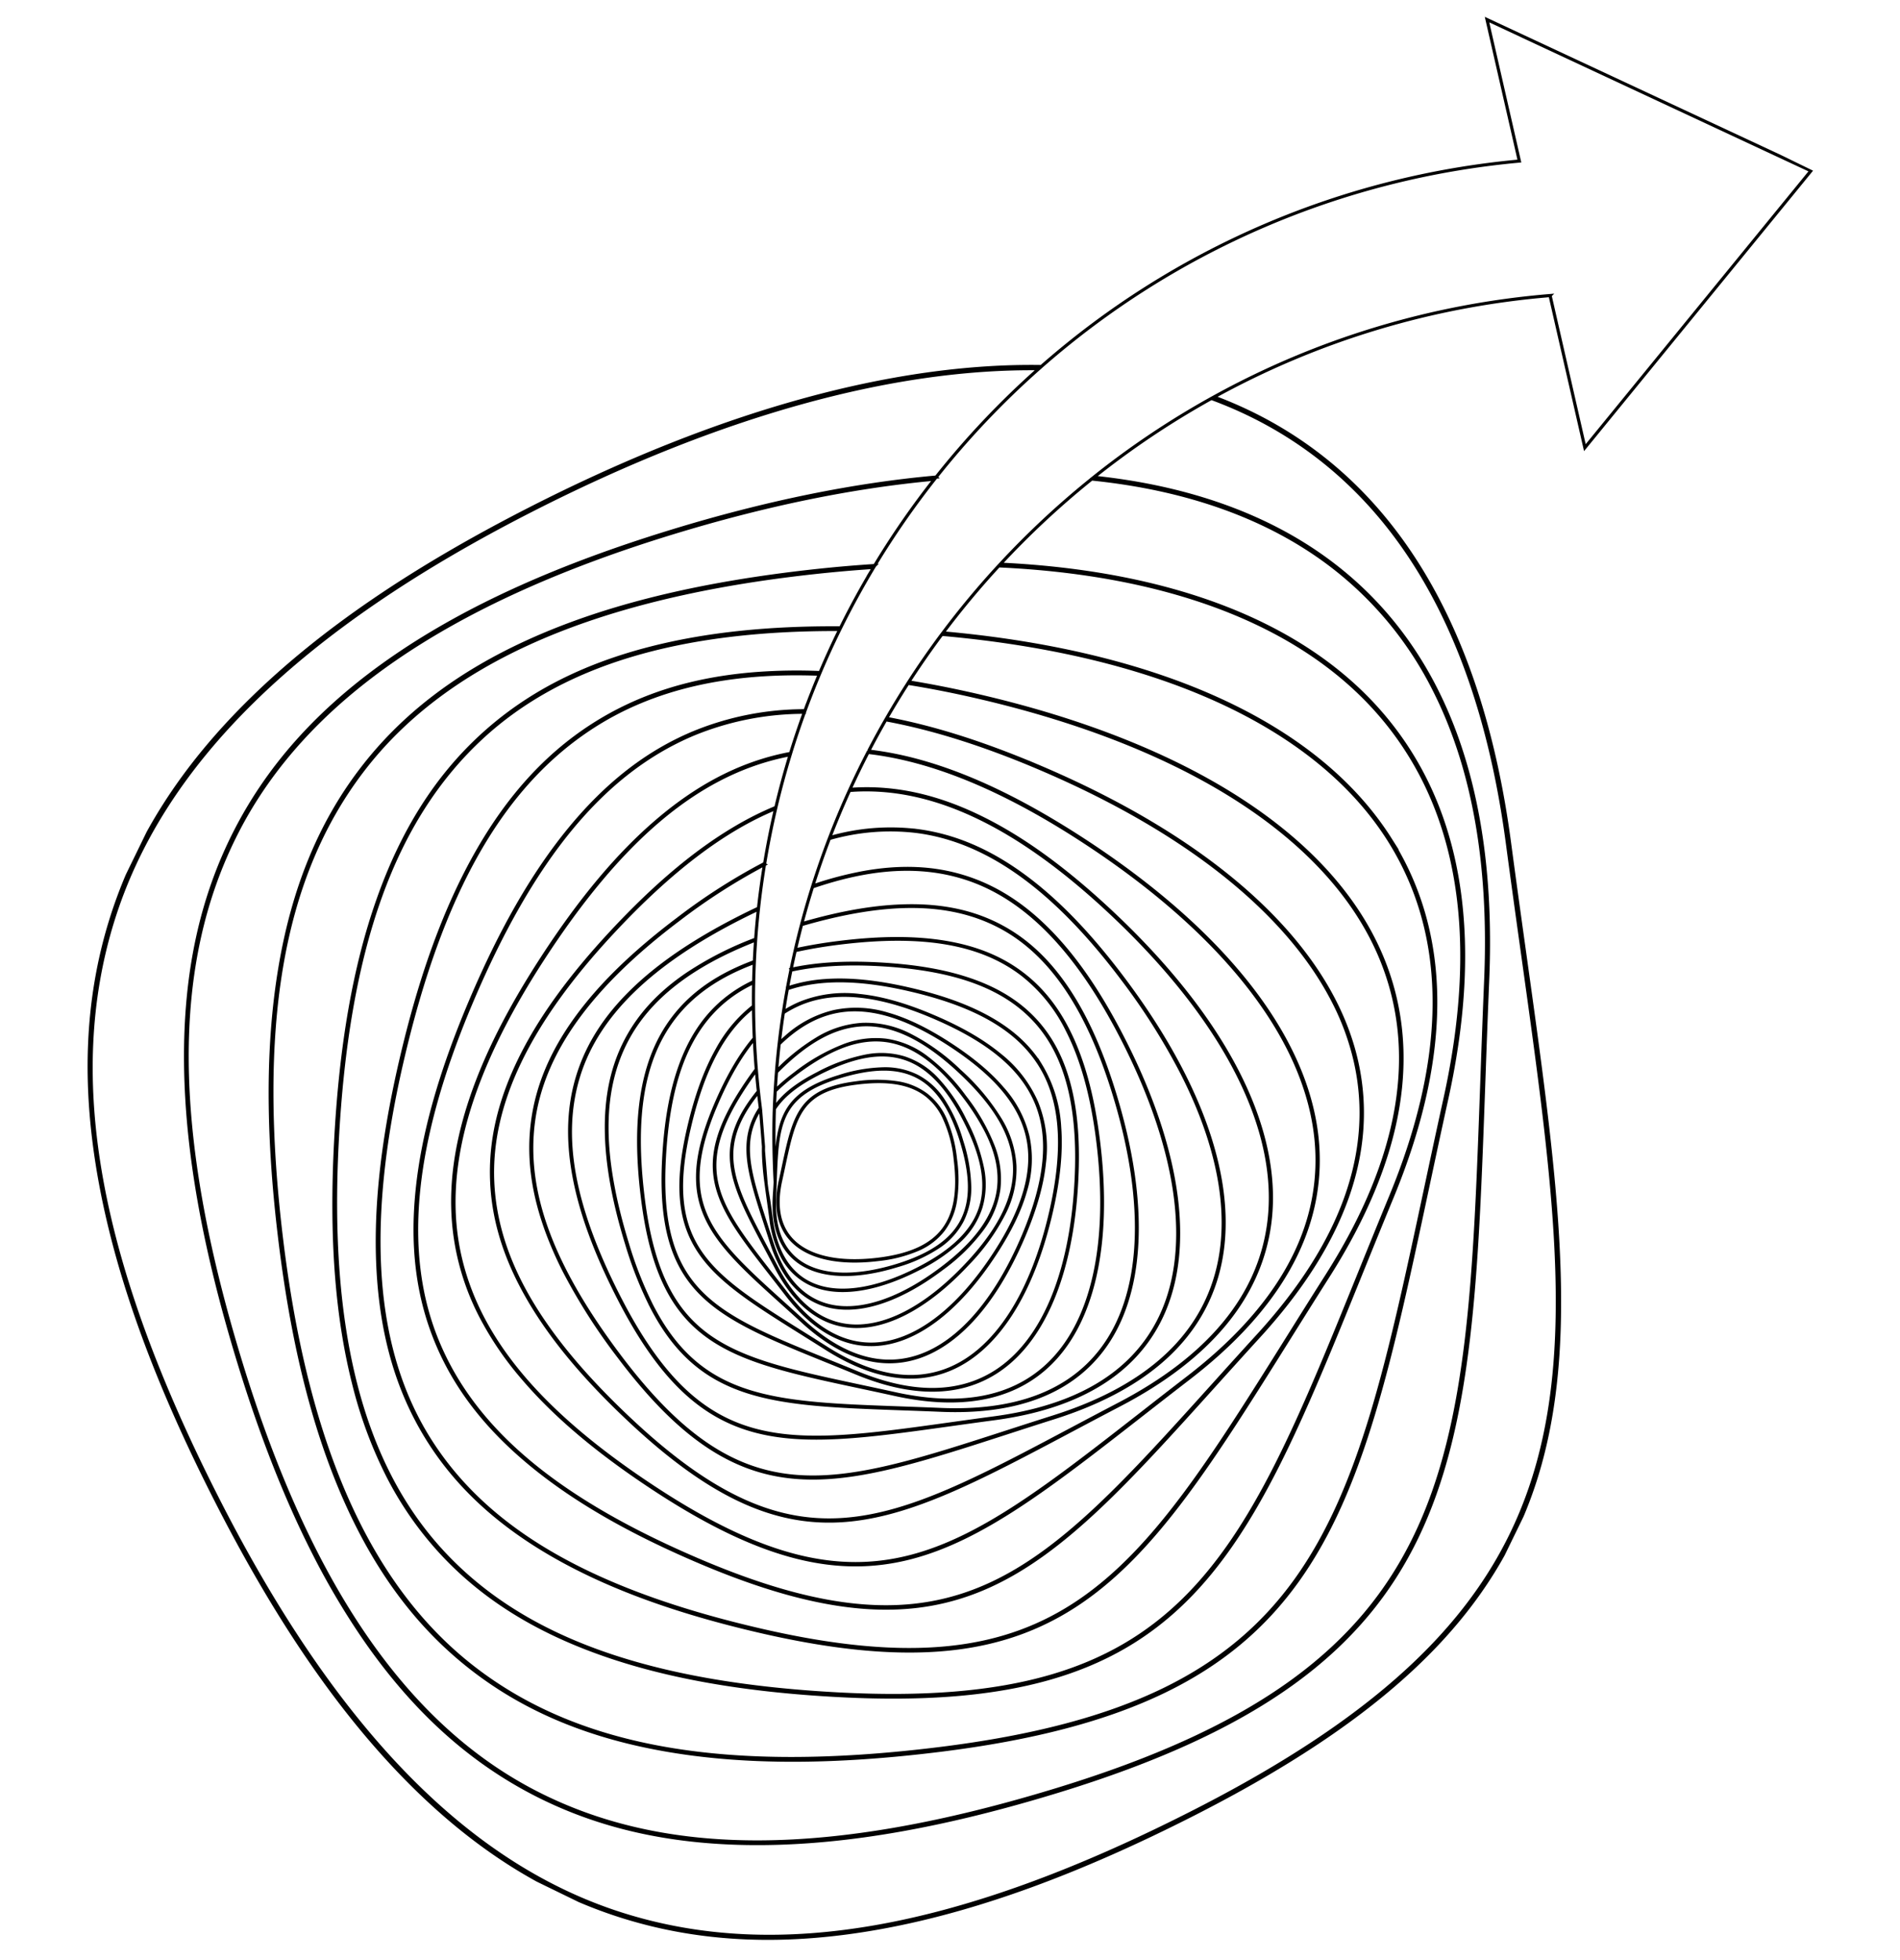 <svg xmlns="http://www.w3.org/2000/svg" xmlns:xlink="http://www.w3.org/1999/xlink" width="605" height="624" viewBox="0 0 605 624"><defs><clipPath id="clip-path"><rect id="Rechteck_1756" data-name="Rechteck 1756" width="667.765" height="489.627" fill="none"></rect></clipPath><clipPath id="clip-shape"><rect width="605" height="624"></rect></clipPath></defs><g id="shape" clip-path="url(#clip-shape)"><g id="Gruppe_2344" data-name="Gruppe 2344" transform="matrix(0.438, -0.899, 0.899, 0.438, -61.096, 486.132)"><g id="Gruppe_2343" data-name="Gruppe 2343" transform="translate(0 0)" clip-path="url(#clip-path)"><path id="Pfad_5334" data-name="Pfad 5334" d="M55.168,12.123a44.826,44.826,0,0,1,5.653,11.589,20.531,20.531,0,0,1,.635,10.07,20.112,20.112,0,0,1-4.522,8.975,43.188,43.188,0,0,1-9.808,8.3,45.844,45.844,0,0,1-11.752,5.747,20.923,20.923,0,0,1-10.218.677,20.327,20.327,0,0,1-9.107-4.553A43.449,43.449,0,0,1,7.626,43c-7-10.773-9.281-20.646-6.43-27.8a15.318,15.318,0,0,1,2-3.556c2.742-3.64,7.212-6.223,13.343-7.7,1.48-.357,2.892-.707,4.258-1.045C37.071-1.137,45.24-3.162,55.168,12.123ZM20.816,2.98c-1.366.339-2.778.689-4.258,1.045C8.617,5.939,3.476,9.709,1.273,15.232-1.566,22.363.715,32.209,7.7,42.957c5.5,8.473,11.219,13.2,17.476,14.446,6.283,1.253,13.245-.784,21.908-6.412a41.053,41.053,0,0,0,10.592-9.324,19.556,19.556,0,0,0,3.7-7.9c1.261-6.2-.733-13.064-6.277-21.6C45.2-3.067,37.053-1.046,20.816,2.98Z" transform="translate(218.112 226.095)" fill="none" stroke="#000" stroke-miterlimit="10" stroke-width="1"></path><path id="Pfad_5335" data-name="Pfad 5335" d="M667.128,383.89,556.34,357.79l38.692-31.167a266.81,266.81,0,0,0-75.948-82.09,131.25,131.25,0,0,1,.575,16.617c-1.476,49.11-30.721,92.9-86.915,130.166-10.434,6.919-20.363,13.6-29.965,20.057C288.341,488.351,230.9,526.99,111.16,436.776,77.9,411.719,52.945,387.622,34.865,363.109c-18.456-25.023-29.329-49.9-33.242-76.052-3.925-26.233-.749-53.086,9.711-82.1,10.313-28.6,27.468-58.624,52.444-91.775C89.2,79.441,113.629,54.1,138.452,35.706c25.375-18.8,50.584-29.914,77.068-33.978,26.6-4.081,53.813-.95,83.2,9.574,29.013,10.39,59.445,27.743,93.035,53.05,54.041,40.715,92.1,84.018,111.99,126.528a267.356,267.356,0,0,1,125.5,108.189l35.982-28.983ZM391.337,64.9C324.961,14.891,267.485-5.551,215.624,2.408,163.535,10.4,115.459,45.733,64.327,113.6,14.944,179.145-5.344,235.85,2.3,286.956c7.7,51.476,42.423,98.908,109.271,149.272C230.922,526.147,288.228,487.6,402.4,410.8c9.6-6.459,19.533-13.139,29.969-20.06q37.112-24.608,58.42-52.9c17.922-23.787,27.367-49.435,28.188-76.714a130.76,130.76,0,0,0-.628-17.112,270.6,270.6,0,0,0-38.962-22.659c10.527,28.9,13.461,56.3,8.316,81.1-8.984,43.3-41.749,77.542-97.378,101.787-10.329,4.5-20.174,8.87-29.693,13.093-113.461,50.344-170.411,75.613-262.442-23.06C72.625,366.87,54.272,341.612,42.078,317.06c-12.448-25.063-18.2-48.81-17.578-72.6.621-23.863,7.634-47.168,21.438-71.245a238.045,238.045,0,0,1,16.478-24.827c11.827-15.7,26.5-31.678,44.347-48.32,27.809-25.936,53.419-44.582,78.295-57,25.428-12.7,49.509-18.608,73.617-18.071,24.213.539,47.844,7.567,72.244,21.486,24.091,13.743,48.351,33.88,74.168,61.559,21.387,22.932,38.909,45.808,52.378,68.176a270.3,270.3,0,0,1,45.328,14.268C482.87,148.3,445,105.331,391.337,64.9ZM356.02,195.086c.316.543.631,1.085.932,1.636,6.185,11.286,9.23,24.031,9.308,38.958.076,14.74-2.745,31.256-8.624,50.494-14.771,48.329-38.752,80.179-67.527,89.683-22.313,7.369-46.781,1.391-72.722-17.771-4.816-3.558-9.442-6.928-13.916-10.187-53.318-38.842-80.082-58.339-59.123-126.914,5.821-19.048,12.569-34.206,20.629-46.342q1.812-2.727,3.7-5.231c7.323-9.721,15.562-17,25.046-22.151,11.148-6.055,23.737-9.02,38.486-9.064,14.543-.045,30.842,2.755,49.828,8.557,19.325,5.907,34.712,12.739,47.038,20.888a101.436,101.436,0,0,1,11.456,8.752q8.514-1.917,17.09-3.263-.838-1.128-1.713-2.224c-17.52-21.849-46.556-34.587-91.379-40.087-43.288-5.311-74.777.419-96.266,17.518-21.647,17.223-34.249,45.805-39.665,89.955-9.671,78.823,23.3,94.955,88.979,127.093,5.525,2.7,11.238,5.5,17.195,8.463,31.97,15.906,59.783,17.729,82.668,5.419,9.642-5.187,18.269-12.873,25.756-22.81,15.455-20.513,26.044-50.611,30.641-88.076,3.65-29.75,2.115-53.989-4.7-73.3Q362.591,194.925,356.02,195.086ZM337.668,256.67c.4-17.773-8.224-35.8-27.084-56.579q-4.06.8-8.105,1.739c2.752,3.471,5.493,7.307,8.247,11.546,7.222,11.119,12.074,21.043,14.833,30.336,2.82,9.5,3.393,18.128,1.748,26.373-1.652,8.282-5.493,15.971-11.752,23.506-6.178,7.44-14.562,14.552-25.629,21.741-27.806,18.061-53.292,23.955-71.762,16.6-14.322-5.706-24.1-19.031-29.055-39.6-.921-3.819-1.824-7.464-2.7-10.989-7.7-31.05-12.565-50.669,1.352-69.14,4.912-6.519,12.164-12.9,22.456-19.582,10.959-7.118,20.743-11.891,29.912-14.592,9.36-2.756,17.862-3.292,25.994-1.64,8.157,1.658,15.734,5.477,23.166,11.675q2.064,1.722,4.1,3.676,3.166-1.367,6.354-2.647c-16.209-14.988-31.621-22.5-46.866-22.9-18.143-.472-36.532,8.579-57.874,28.484a122.04,122.04,0,0,0-14.334,15.58c-20.528,27.251-11.006,48.722,5.456,85.821,1.637,3.689,3.329,7.5,5.073,11.506,9.36,21.478,22.571,34.123,39.264,37.588,21.551,4.472,48.226-6.873,75.109-31.947C326.76,293.461,337.261,274.961,337.668,256.67Zm-22.035,23.574c5.4-13.87,3.548-30.619-5.831-52.708-4.154-9.785-8.72-17.8-13.754-24.141q-2.8.717-5.587,1.493a47.262,47.262,0,0,1,7.356,9.732c3.885,6.681,6.927,14.927,9.3,25.206,2.417,10.465,3.361,19.361,2.886,27.2-.485,8.013-2.439,14.737-5.975,20.558a42.511,42.511,0,0,1-15.458,14.636c-6.764,3.952-15.115,7.042-25.531,9.448-26.168,6.044-47.2,3.47-59.219-7.248-9.321-8.311-13.071-21.162-11.144-38.192.357-3.161.679-6.185.99-9.111,2.1-19.724,3.6-33.887,11.242-44.024,5.862-7.779,15.336-13.187,31.459-16.911,10.313-2.382,19.083-3.3,26.811-2.82a44.612,44.612,0,0,1,17.326,4.347q3.385-1.679,6.8-3.254a42.382,42.382,0,0,0-11.144-6.57c-13.678-5.385-30.183-3.59-51.941,5.647-13.586,5.768-22.256,11.9-27.674,19.091-10.075,13.374-8.907,30.422-7.176,55.632.224,3.261.456,6.634.674,10.163,1.174,18.94,7.726,32.226,19.473,39.487,15.165,9.374,38.611,8.129,66.019-3.508C297.14,305.225,310.257,294.053,315.633,280.245ZM283,207.1a34.091,34.091,0,0,1,4.975,3.633,37.876,37.876,0,0,1,10.37,15.815c2.4,6.529,3.807,14.313,4.3,23.8.507,9.652-.047,17.685-1.693,24.559a39.363,39.363,0,0,1-8.51,17.287,38.243,38.243,0,0,1-15.988,10.557c-6.612,2.445-14.5,3.879-24.105,4.383-24.138,1.267-42.376-4.3-51.354-15.679-6.962-8.823-8.278-20.8-3.909-35.592.811-2.746,1.568-5.376,2.3-7.919,4.149-14.4,7.316-25.395,13.168-33.162,6.469-8.586,16.219-13.23,34.2-14.174,9.514-.5,17.43.054,24.2,1.691.164.04.318.088.48.129q4.4-2.392,8.847-4.605c-10.892-5.372-24.957-5.834-43.885-1.462-16.068,3.711-25.507,9.1-31.351,16.857-7.616,10.111-9.122,24.247-11.216,43.927-.311,2.925-.633,5.95-.991,9.112-1.919,16.971,1.812,29.77,11.088,38.042,11.976,10.679,32.951,13.24,59.063,7.208,18.71-4.321,31.46-11.2,38.827-20.978q1.106-1.469,2.051-3.026c6.955-11.448,7.93-26.582,3.069-47.627-3.657-15.836-9.156-27.355-16.7-34.916Q286.616,205.969,283,207.1Zm-46.244,87.8c14.727,4.5,26.031,4.418,34.557-.255,8.563-4.691,14.7-13.891,19.3-28.95,4.444-14.543,4.384-25.7-.187-34.117-4.288-7.9-12.443-13.692-25.53-18.114q-2.746,1.077-5.476,2.22a63.271,63.271,0,0,1,7.508,3.283,61.536,61.536,0,0,1,14.664,9.889,28.185,28.185,0,0,1,7.662,11.528,27.607,27.607,0,0,1,.782,13.765,59.237,59.237,0,0,1-5.955,16.592,62.922,62.922,0,0,1-10.021,14.887,28.681,28.681,0,0,1-11.674,7.812,27.866,27.866,0,0,1-13.942.837,59.6,59.6,0,0,1-16.816-6.018c-15.7-8-25.186-18.162-26.707-28.618-.9-6.166.931-12.291,5.443-18.279a46.109,46.109,0,0,1,5.062-5.616c1.514-1.438,2.952-2.823,4.342-4.163,12.36-11.906,20.129-19.382,32.53-17.7q2.17-1.423,4.359-2.8c-22.282-5.165-29.781,5.112-43.75,24.281-1.262,1.733-2.568,3.526-3.946,5.391-7.4,10.015-9.708,19.455-6.867,28.058C205.764,279.921,218.074,289.183,236.758,294.894Zm-8.332-64.36c-8.321,3.626-13.221,8.746-14.562,15.211-1.732,8.349,2.663,18.684,12.378,29.1,7.657,8.21,14.823,12.277,21.909,12.434,7.117.159,14.342-3.413,22.736-11.243,8.107-7.562,12.136-14.629,12.317-21.607.183-7.028-3.323-14.153-11.035-22.421-13.768-14.762-22.3-10.978-39.285-3.44C231.455,229.2,229.977,229.857,228.426,230.534Zm2.126-3.861c-1.3.862-2.567,1.844-3.976,2.791-1.441.968-2.932,1.972-4.5,3.011-8.405,5.574-12.778,12.118-13,19.455-.285,9.471,6.519,19.93,19.158,29.453,9.963,7.505,18.589,10.574,26.374,9.379,7.818-1.2,15.034-6.5,22.709-16.69,7.412-9.838,10.458-18.349,9.31-26.019-1.156-7.727-6.367-14.846-16.4-22.406-6.28-4.732-11.414-7.086-16.174-7.661-7.015,3.111-13.964,6.653-20.809,10.42,16.756-7.432,25.291-11.152,38.992,3.538a49.8,49.8,0,0,1,8.421,11.589,22.819,22.819,0,0,1,2.638,10.9,22.365,22.365,0,0,1-3.217,10.694,48.009,48.009,0,0,1-9.13,10.979A50.927,50.927,0,0,1,259.2,284.66a23.24,23.24,0,0,1-11.049,2.712,22.576,22.576,0,0,1-10.843-3.225,48.3,48.3,0,0,1-11.132-9.24c-9.735-10.437-14.138-20.8-12.4-29.181a17.185,17.185,0,0,1,3.158-6.922c2.507-3.328,6.338-6.125,11.458-8.357,1.416-.617,2.831-1.142,4.144-1.725m8.081-8.061a85.5,85.5,0,0,0-9.1,5.387Zm29.677,4.9a55.37,55.37,0,0,1,11.452,11.057,25.363,25.363,0,0,1,4.989,11.415,24.856,24.856,0,0,1-1.457,12.322,53.292,53.292,0,0,1-7.872,13.775,56.623,56.623,0,0,1-11.208,11.63,25.823,25.823,0,0,1-11.568,5.1,25.093,25.093,0,0,1-12.487-1.437,53.641,53.641,0,0,1-13.964-7.962c-12.666-9.543-19.484-20.034-19.2-29.539a19.935,19.935,0,0,1,4.251-11.573,35.239,35.239,0,0,1,8.8-7.965c1.566-1.038,3.055-2.041,4.5-3.01,5.8-3.9,10.631-7.147,15.172-9.213l10.048-5.922c.134-.088.268-.173.4-.261-12.274-1.592-20.013,5.851-32.292,17.679-1.391,1.34-2.829,2.724-4.342,4.163-8.124,7.721-11.645,15.725-10.471,23.8,1.515,10.418,10.978,20.55,26.646,28.532,12.349,6.292,22.382,7.984,30.668,5.175,5.517-1.87,10.4-5.661,14.933-11.683a74.011,74.011,0,0,0,6.7-10.961c6.212-12.194,7.9-22.1,5.167-30.267-2.755-8.232-9.832-15.017-22.27-21.353a62.916,62.916,0,0,0-7.613-3.32q-2.51,1.051-5.008,2.153C258.975,218.514,264.073,220.881,270.29,225.565Zm9.64-5.19a31.308,31.308,0,0,1,10.608,11.135,30.686,30.686,0,0,1,3.512,14.911,65.809,65.809,0,0,1-3.316,19.3,69.844,69.844,0,0,1-8.092,18.224,31.84,31.84,0,0,1-11.266,10.8,30.97,30.97,0,0,1-15.093,3.606,66.221,66.221,0,0,1-19.562-3.342C218,289.293,205.657,280,201.975,268.854c-2.855-8.645-.538-18.124,6.885-28.174,1.378-1.865,2.683-3.657,3.945-5.391,1.776-2.437,3.446-4.73,5.056-6.867,11.109-14.744,19.334-22.022,38.946-17.434q2.892-1.817,5.813-3.55c-2.321-.448-4.758-.839-7.351-1.156-30.539-3.749-36.789,9.025-49.239,34.473-1.047,2.139-2.13,4.353-3.279,6.66-6.162,12.386-6.868,23.161-2.1,32.026,6.158,11.446,21.414,19.206,42.96,21.85,16.984,2.084,29.337-.188,37.765-6.947,8.464-6.786,13.4-18.036,15.53-35.4,2.058-16.771-.161-28.971-6.786-37.3-3.942-4.955-9.437-8.678-16.789-11.335q-4.141,1.466-8.255,3.074A63.806,63.806,0,0,1,279.93,220.375Zm-3.455-8.954a34.784,34.784,0,0,1,13.758,10.138,34.093,34.093,0,0,1,6.72,15.638c1.105,6.161,1.137,13.281.1,21.762-1.06,8.635-2.806,15.669-5.338,21.5a35.4,35.4,0,0,1-10.244,13.993,34.419,34.419,0,0,1-15.82,6.858c-6.243,1.134-13.456,1.173-22.05.118C222,298.783,206.708,291,200.529,279.509c-4.792-8.909-4.086-19.727,2.1-32.157,1.148-2.308,2.23-4.521,3.277-6.66,4.485-9.167,8.168-16.692,12.466-22.4,7.664-10.172,17.29-14.563,36.917-12.155q3.989.49,7.528,1.183,4.209-2.494,8.473-4.817c-6.8-1.69-14.887-2.255-24.515-1.749-34.139,1.793-38.512,16.976-47.228,47.222-.732,2.544-1.49,5.175-2.3,7.921-4.352,14.743-3.047,26.67,3.883,35.45,8.946,11.337,27.137,16.884,51.223,15.619,18.986-1,32.064-5.865,39.983-14.886q.849-.967,1.624-2c6.766-8.98,9.486-21.7,8.539-39.737-.985-18.749-5.768-31.67-14.623-39.5a34.274,34.274,0,0,0-5.059-3.691q-4.659,1.455-9.288,3.087Q275.049,210.8,276.475,211.422Zm19.815-8.09c4.994,6.308,9.486,14.224,13.691,24.128,4.663,10.984,7.413,20.537,8.406,29.205,1.014,8.861.173,16.6-2.573,23.649-2.757,7.081-7.366,13.3-14.09,19-6.638,5.63-15.18,10.622-26.114,15.264-27.468,11.662-50.977,12.9-66.2,3.495-11.8-7.3-18.385-20.633-19.563-39.64-.219-3.529-.451-6.9-.675-10.162-1.735-25.268-2.909-42.348,7.2-55.759,5.435-7.214,14.139-13.367,27.772-19.155,10.826-4.6,20.243-7.3,28.792-8.258,8.727-.981,16.347-.128,23.3,2.608a42.732,42.732,0,0,1,11.3,6.644q2.793-1.286,5.605-2.5c-8.66-8.3-17.622-13.33-27.057-15.248-16.005-3.254-33.719,1.894-55.746,16.2-39.324,25.542-34.109,46.58-23.716,88.489.875,3.526,1.778,7.17,2.7,10.989,4.94,20.5,14.671,33.772,28.925,39.451,18.4,7.332,43.818,1.445,71.564-16.577,12.128-7.877,21.279-15.921,27.578-24.281a51.068,51.068,0,0,0,9.71-20.826c3.234-16.219-2.025-34.188-16.551-56.55q-4.127-6.352-8.318-11.605Q299.254,202.576,296.29,203.332Zm34.617,24.823c4.919,9.851,7.209,19.18,7,28.52-.209,9.381-2.933,18.536-8.325,27.988C324.258,294,316.458,303.4,305.734,313.4c-26.942,25.128-53.691,36.495-75.321,32.006-16.774-3.481-30.042-16.174-39.435-37.726-1.744-4-3.437-7.816-5.073-11.5-16.5-37.185-26.046-58.7-5.454-86.033A122.617,122.617,0,0,1,194.839,194.5c10.618-9.9,20.4-17.013,29.915-21.737,9.71-4.822,18.91-7.05,28.128-6.81,9.245.24,18.274,2.957,27.6,8.305A107.34,107.34,0,0,1,300,188.986q4.469-1.789,8.974-3.408-2.608-2.091-5.4-4.2c-25.394-19.132-47.362-26.992-67.161-24.03-19.942,2.984-38.319,16.436-57.831,42.334-34.837,46.238-19.9,68.44,9.849,112.67,2.5,3.721,5.091,7.568,7.771,11.612,14.386,21.694,31.281,32.983,50.216,33.554,24.446.735,51.444-16.826,76.024-49.449,19.374-25.716,27.293-47.983,24.21-68.075-2.221-14.477-9.894-28.153-23.76-42.04q-6.028.9-12.038,2.082C319.853,209.963,326.427,219.182,330.906,228.155Zm2.849-18.056c7.284,9.831,11.589,19.6,13.165,29.858,1.58,10.3.367,20.848-3.709,32.232-4.025,11.24-10.749,23.03-20.553,36.043-24.633,32.694-51.709,50.293-76.244,49.555-19.026-.572-35.992-11.9-50.429-33.672-2.681-4.043-5.268-7.89-7.771-11.611-29.823-44.335-44.791-66.589-9.841-112.978,9.708-12.885,19.043-22.554,28.54-29.558,9.693-7.15,19.332-11.363,29.463-12.879,10.163-1.521,20.567-.289,31.806,3.762,11.081,4,22.712,10.642,35.555,20.319,1.916,1.443,3.752,2.877,5.53,4.305q6.632-2.373,13.335-4.381a192.658,192.658,0,0,0-27.775-16.9c-31.477-16.035-57.033-20.4-78.127-13.335-21.245,7.113-38.759,25.379-55.112,57.481-29.2,57.317-8.573,78.729,32.517,121.387,3.457,3.589,7.03,7.3,10.744,11.206,19.928,20.964,40.593,30.057,61.421,27.027,19.274-2.8,38.169-16.145,54.913-38.369a205.678,205.678,0,0,0,18.733-30.408c16.239-31.877,20.608-57.772,13.359-79.162a70.059,70.059,0,0,0-14.191-23.98q-7.952.7-15.891,1.874A112.147,112.147,0,0,1,333.756,210.1Zm19.8,9.824c3.718,10.971,4.425,22.741,2.161,35.984-2.236,13.077-7.318,27.275-15.535,43.406-20.646,40.528-46.879,65.009-73.866,68.935-20.93,3.045-41.682-6.079-61.679-27.116-3.713-3.906-7.287-7.616-10.742-11.2-41.188-42.76-61.861-64.222-32.568-121.726a185.833,185.833,0,0,1,16.833-27.544,117.326,117.326,0,0,1,8.694-10.306c9.228-9.695,18.961-16.164,29.755-19.777,10.828-3.625,22.449-4.286,35.529-2.02,12.9,2.233,26.906,7.262,42.826,15.372A189.869,189.869,0,0,1,322.923,181q8.587-2.561,17.265-4.528c-13.484-11.972-32.562-21.55-58.25-29.4-37.537-11.473-66.342-11.315-88.061.481C172,159.432,156.362,182.8,144.662,221.081c-20.891,68.351,5.809,87.8,59,126.551,4.475,3.26,9.1,6.63,13.919,10.189,25.849,19.094,50.217,25.057,72.423,17.723,14.316-4.729,27.441-15.015,38.834-30.136,11.423-15.162,21.1-35.186,28.481-59.331,11.619-38.014,11.4-67.191-.657-89.2-.329-.6-.67-1.193-1.016-1.783q-8.123.211-16.256.914A69.85,69.85,0,0,1,353.557,219.923Zm20.337-8.411c2.928,16.114,3.028,34.731.306,56.916-6.839,55.734-26.935,95.213-56.587,111.162-22.995,12.369-50.921,10.548-83-5.414-5.957-2.964-11.669-5.759-17.193-8.462-65.838-32.214-98.884-48.384-89.182-127.466,2.7-21.965,7.153-39.854,13.631-54.688a102.879,102.879,0,0,1,11.991-20.891,80.215,80.215,0,0,1,14.178-14.617c11.03-8.777,24.234-14.451,40.364-17.346,15.906-2.854,34.281-2.936,56.175-.249,22.286,2.734,40.442,7.241,55.5,13.779,15.395,6.684,27.208,15.333,36.116,26.442.63.784,1.238,1.582,1.836,2.388q6.851-1.068,13.723-1.777a92.812,92.812,0,0,0-21.683-28.658C326.681,122.1,292.452,113.768,242.344,116.4c-48.391,2.541-81.742,14.887-101.957,37.742-20.358,23.024-28.637,56.732-26.046,106.086,4.626,88.117,43.813,99.408,121.887,121.9,6.566,1.891,13.356,3.848,20.446,5.941,38.053,11.236,68.838,7.865,91.5-10.02a80.964,80.964,0,0,0,14.487-14.941c19.407-25.759,28.5-66.431,25.83-117.275-1-18.994-3.5-35.687-7.545-50.211q-5.663-.385-11.348-.529A106.9,106.9,0,0,1,373.893,211.512Zm15.005,34.3c3.271,62.3-11.1,109.38-40.47,132.555-22.775,17.972-53.684,21.366-91.87,10.091-7.09-2.093-13.879-4.049-20.445-5.941-78.258-22.548-117.539-33.865-122.179-122.27-1.289-24.555.139-44.991,4.364-62.472,3.683-15.239,9.415-27.934,17.453-38.6q2.062-2.737,4.331-5.3c10.376-11.732,23.729-20.487,40.821-26.767,16.853-6.192,36.944-9.826,61.419-11.111,24.915-1.308,45.65.121,63.391,4.369,18.135,4.343,32.731,11.527,44.621,21.964a92.933,92.933,0,0,1,21.926,28.91q6.233-.631,12.472-.97c-11.761-26.726-27.154-45.689-46.511-57.446-29.55-17.951-68.615-20.468-122.936-7.921C162.824,117.015,128.72,136.958,111,165.87c-17.838,29.119-20.39,67.6-8.032,121.107C125.034,382.5,170.093,387.3,259.862,396.849c7.551.8,15.358,1.633,23.521,2.557,43.805,4.954,76.842-4.676,98.193-28.619q2.309-2.59,4.42-5.393c23.813-31.606,28.883-83.425,14.185-147.06q-2.608-11.289-5.706-21.45-6.492-.768-13.027-1.224C385.435,210.073,387.89,226.6,388.9,245.813Zm11.722-27.581c15.6,67.544,8.97,121.827-18.709,152.855-21.453,24.059-54.62,33.738-98.579,28.767-8.162-.923-15.969-1.753-23.518-2.556-89.982-9.572-135.148-14.378-157.283-110.218-6.148-26.62-8.528-49.257-7.278-69.2,1.277-20.359,6.3-37.449,15.366-52.243q2.428-3.963,5.222-7.673c8.612-11.431,19.9-21.135,34.281-29.493,17.246-10.027,38.528-17.881,65.062-24.009,27.01-6.238,49.976-8.674,70.207-7.449,20.683,1.253,38.04,6.3,53.065,15.424,15.09,9.167,27.447,22.218,37.777,39.9a172.866,172.866,0,0,1,9.053,17.9q7.549-.4,15.09-.366c-22.248-46.234-48.8-74.9-80.868-87.386-35.8-13.94-79.029-9.158-136.049,15.051-55.068,23.382-88.545,51.785-102.346,86.837-13.9,35.3-9.268,77.907,14.577,134.069,42.573,100.271,92.8,96.823,192.874,89.954,8.417-.578,17.121-1.176,26.232-1.741,44.98-2.788,77.6-17.324,97.127-43.243q2.546-3.378,4.8-7.018c22.61-36.576,21.282-91.819-3.5-156.627q-9.059-1.719-18.234-2.822C397.01,203.649,398.887,210.726,400.621,218.232Zm16.525,138.426c-18.833,30.469-53.258,47.457-102.318,50.5-9.109.565-17.812,1.162-26.228,1.74-100.308,6.886-150.657,10.342-193.37-90.258C83.367,290.7,76.394,266.386,73.915,244.32c-2.532-22.525-.329-42.193,6.733-60.13A109.239,109.239,0,0,1,95.2,158.326,138.664,138.664,0,0,1,116.7,135.9c16.937-14.3,38.709-27,66.561-38.825,28.352-12.037,53.011-19.134,75.386-21.7,22.872-2.619,42.839-.448,61.04,6.64,18.281,7.119,34.321,19.015,49.035,36.368,11.677,13.77,22.293,30.718,32.231,51.489q10.994.067,21.925,1.024-6.145-10.77-13.271-21.753C372.943,92.693,334.859,61.211,293.18,52.9c-41.862-8.346-88.243,5.228-145.965,42.72-31.054,20.17-54.471,40.749-70.569,62.116-12.8,16.991-20.973,34.482-24.666,52.65-8.4,41.314,4.889,87.036,41.818,143.891C159.73,455.784,214.026,442.319,322.2,415.494c9.1-2.257,18.508-4.59,28.367-6.965,40.723-9.813,70.394-26.951,88.589-51.1A101.311,101.311,0,0,0,452.4,333.866c13.732-34.465,9.494-78.461-11.63-127.367a272.894,272.894,0,0,0-26.968-6.621C438.53,264.713,439.807,320,417.146,356.658Zm35.771-22.586c-14.729,36.971-49.12,62.2-102.216,75-9.858,2.376-19.266,4.708-28.364,6.964C213.9,442.923,159.478,456.419,93.33,354.581c-18.372-28.287-30.692-53.541-37.663-77.208-7.115-24.159-8.5-46.107-4.233-67.1,3.767-18.531,11.851-35.9,24.643-52.877q2.613-3.467,5.492-6.919c15.774-18.915,37.148-37.013,65.342-55.326,28.7-18.642,54.314-31.166,78.3-38.287,24.523-7.279,46.79-8.755,68.073-4.512,21.378,4.262,41.224,14.184,60.674,30.334,19.2,15.946,37.561,37.585,56.117,66.153q7.251,11.164,13.48,22.119a270.582,270.582,0,0,1,33.079,5.069c-13.407-22.169-30.8-44.841-52-67.572-51.015-54.7-98.763-81.8-145.972-82.849-47.417-1.056-95.55,22.746-151.477,74.908-54.011,50.374-80.857,97.465-82.066,143.956C23.9,291.3,47.261,338.768,98.64,393.855,190.368,492.206,247.184,467,360.378,416.772c9.521-4.225,19.366-8.593,29.7-13.1Q441.1,381.438,466.166,348.2a113.963,113.963,0,0,0,20.928-45.866c5.158-24.852,2.159-52.344-8.5-81.343a272.71,272.71,0,0,0-37.13-14.279C462.487,255.585,466.662,299.571,452.917,334.072Z" transform="translate(0.315 0.315)" fill="none" stroke="#000" stroke-miterlimit="10" stroke-width="1"></path></g></g></g></svg>